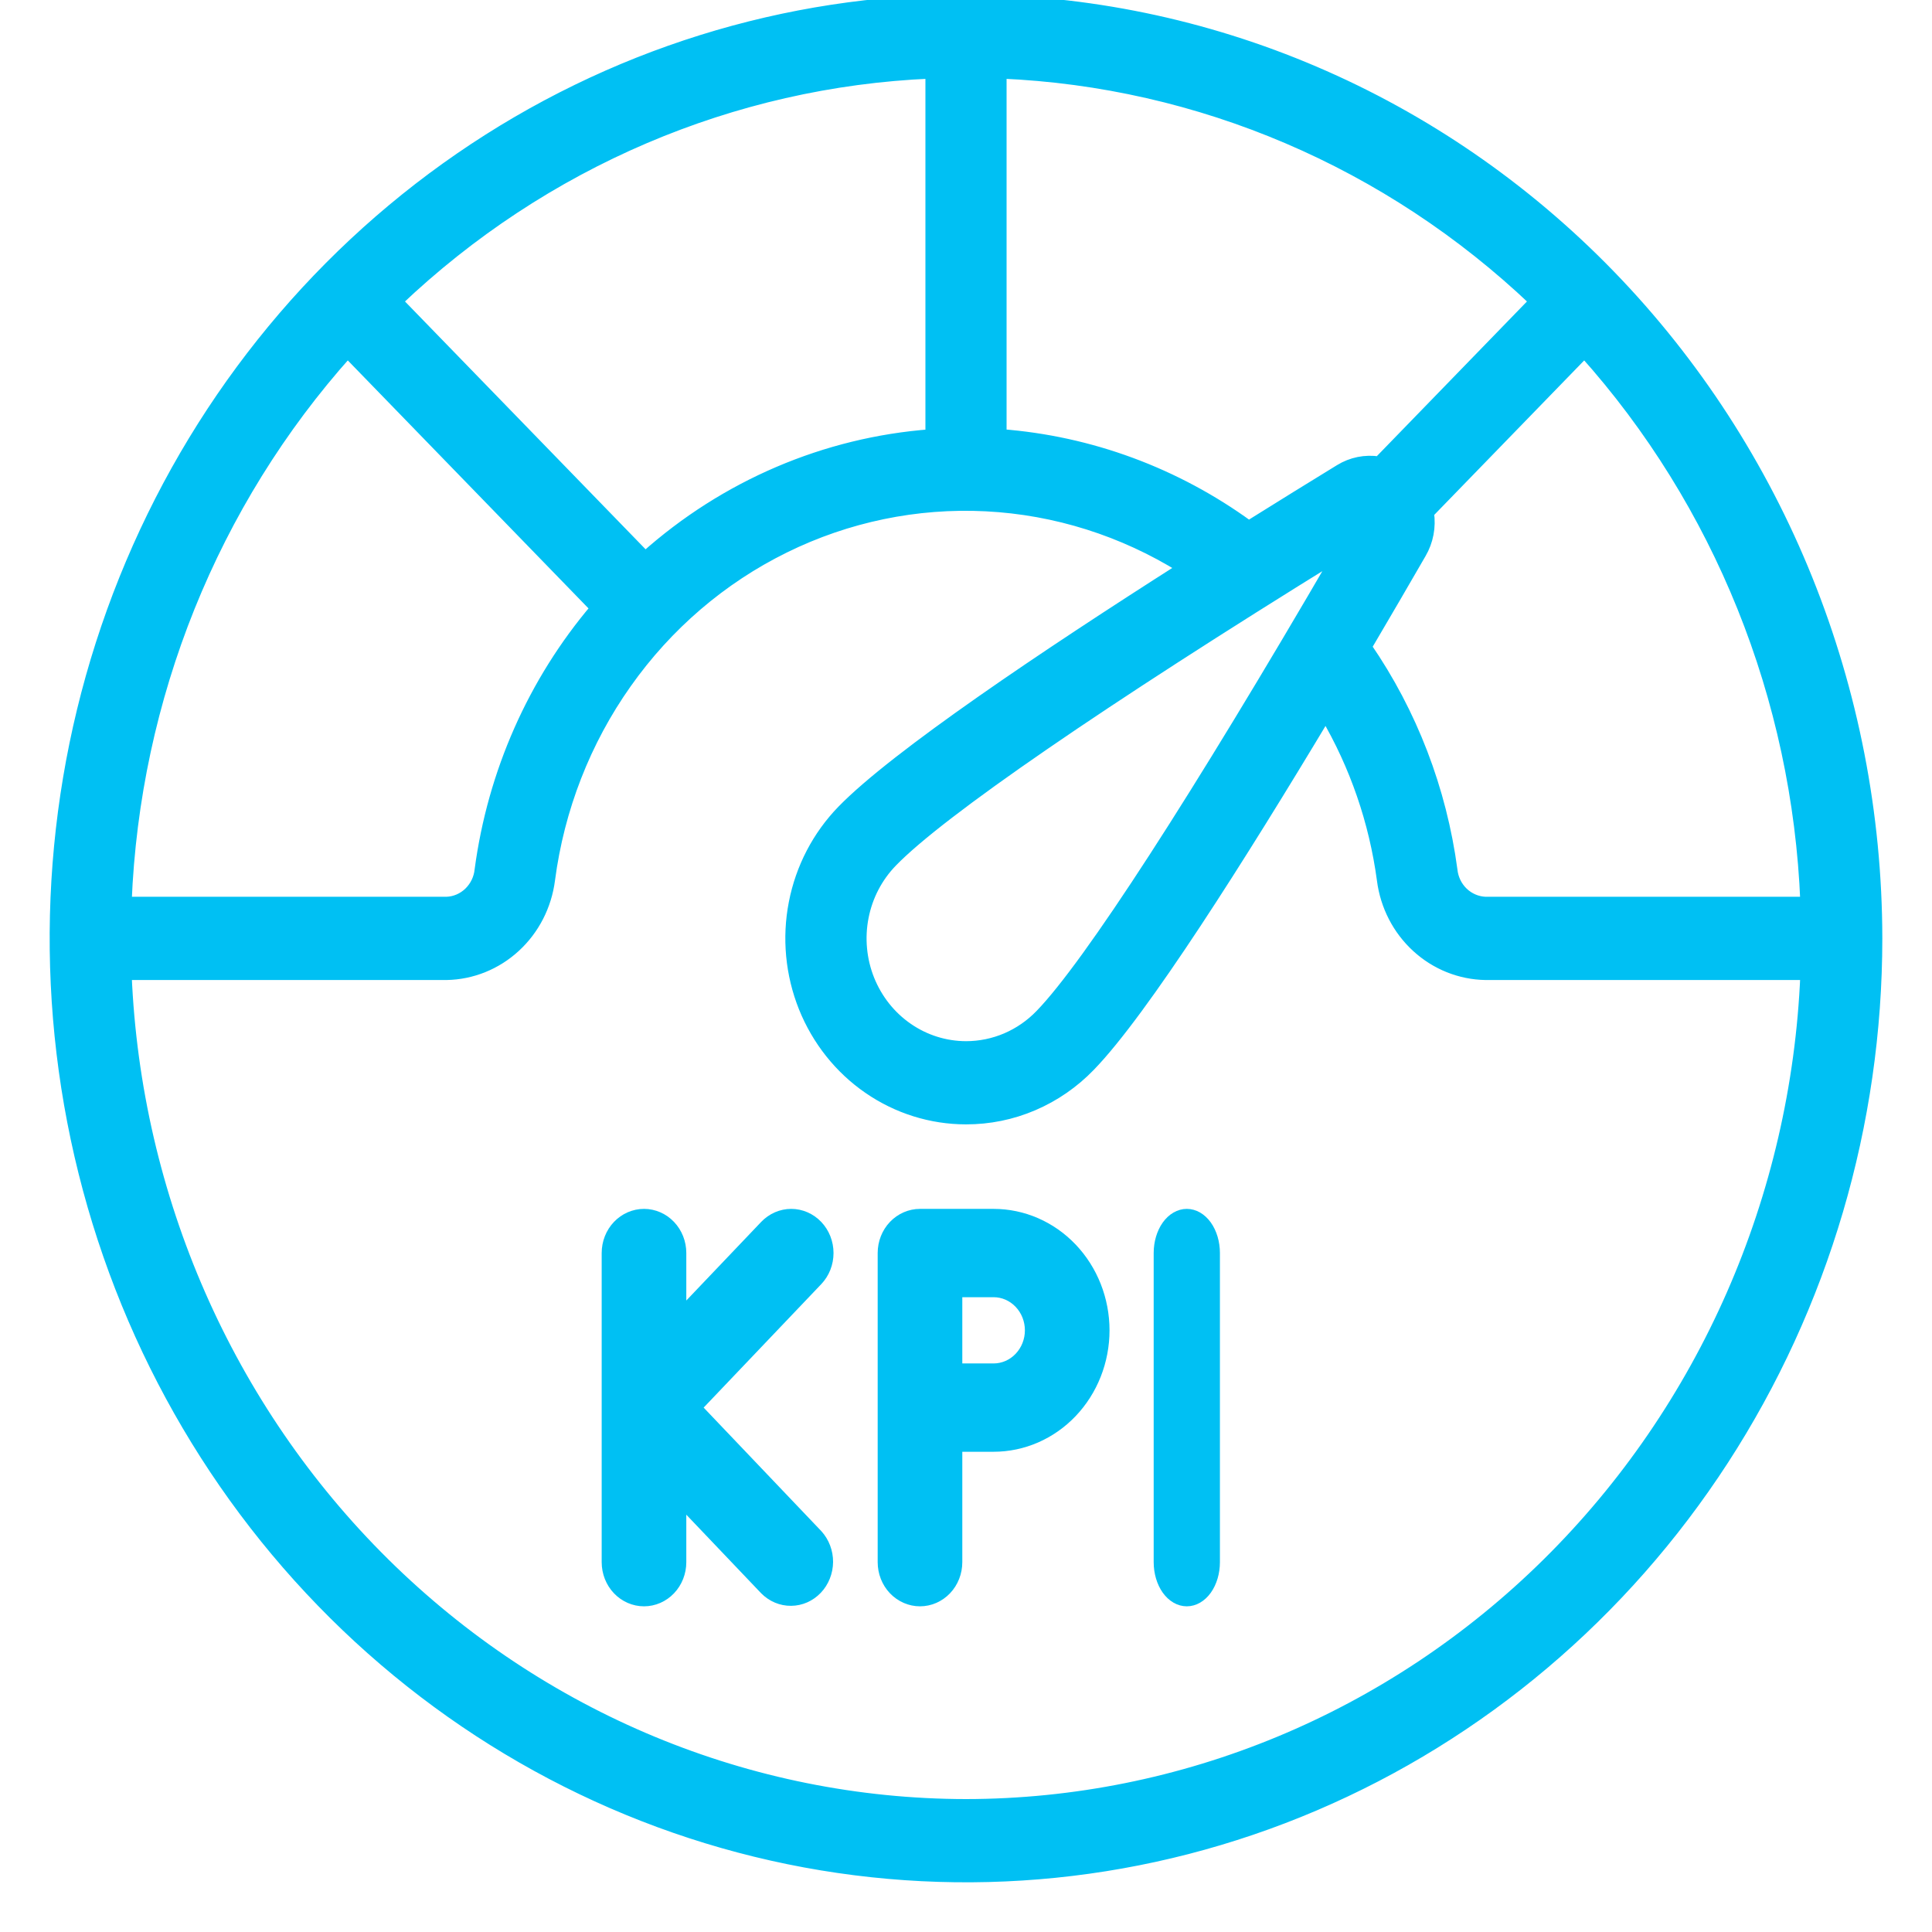 <?xml version="1.0" encoding="UTF-8"?>
<svg xmlns="http://www.w3.org/2000/svg" width="35" height="35" viewBox="0 0 35 35" fill="none">
  <g clip-path="url(#clip0_1652_20644)">
    <path d="M17.5 0C14.237 0 11.046 0.997 8.333 2.865C5.62 4.733 3.505 7.388 2.256 10.494C1.007 13.601 0.68 17.019 1.317 20.317C1.954 23.614 3.525 26.643 5.833 29.021C8.14 31.398 11.08 33.017 14.281 33.673C17.482 34.329 20.799 33.993 23.814 32.706C26.829 31.419 29.406 29.24 31.219 26.445C33.032 23.649 34 20.362 34 17C33.995 12.493 32.255 8.172 29.162 4.985C26.069 1.798 21.875 0.005 17.5 0ZM10.796 11.017C9.662 12.352 8.933 14 8.698 15.758C8.683 15.915 8.612 16.061 8.5 16.17C8.388 16.278 8.242 16.341 8.089 16.346H2.285C2.433 12.64 3.855 9.108 6.297 6.382L10.796 11.017ZM11.69 10.089L7.194 5.458C9.84 2.941 13.268 1.476 16.865 1.324V7.876C14.954 8.019 13.138 8.795 11.69 10.089ZM18.135 1.324C21.732 1.476 25.16 2.941 27.805 5.458L24.98 8.369C24.735 8.331 24.485 8.381 24.273 8.512C23.778 8.815 23.217 9.162 22.623 9.533C21.301 8.57 19.749 7.997 18.135 7.874V1.324ZM24.245 10.05C21.68 14.461 19.726 17.481 18.851 18.383C18.674 18.567 18.464 18.712 18.232 18.812C18 18.911 17.751 18.962 17.5 18.962C17.123 18.961 16.755 18.846 16.442 18.629C16.129 18.413 15.886 18.106 15.742 17.747C15.599 17.389 15.562 16.994 15.636 16.614C15.71 16.233 15.892 15.884 16.159 15.61C17.034 14.706 19.964 12.694 24.245 10.05ZM25.739 10.023C25.867 9.804 25.916 9.545 25.878 9.292L28.703 6.382C31.145 9.108 32.567 12.64 32.715 16.346H26.911C26.759 16.34 26.613 16.278 26.501 16.171C26.389 16.063 26.319 15.918 26.303 15.761C26.108 14.305 25.575 12.918 24.75 11.719C25.11 11.108 25.446 10.531 25.739 10.023ZM17.5 32.692C13.572 32.687 9.798 31.121 6.963 28.319C4.129 25.517 2.453 21.697 2.285 17.654H8.089C8.548 17.646 8.989 17.468 9.331 17.153C9.674 16.838 9.895 16.407 9.955 15.938C10.124 14.649 10.601 13.425 11.344 12.375C12.086 11.324 13.071 10.48 14.209 9.92C15.347 9.359 16.603 9.099 17.863 9.163C19.123 9.227 20.347 9.614 21.426 10.287C18.934 11.873 16.223 13.694 15.26 14.684C14.816 15.141 14.512 15.723 14.389 16.358C14.265 16.992 14.328 17.65 14.567 18.248C14.807 18.846 15.214 19.358 15.736 19.717C16.258 20.077 16.872 20.269 17.5 20.269C17.917 20.27 18.331 20.186 18.716 20.021C19.102 19.856 19.452 19.614 19.746 19.309C20.706 18.319 22.475 15.522 24.015 12.954C24.552 13.868 24.902 14.884 25.044 15.942C25.104 16.411 25.326 16.841 25.669 17.155C26.012 17.47 26.453 17.646 26.911 17.654H32.715C32.547 21.697 30.871 25.517 28.037 28.319C25.202 31.121 21.428 32.687 17.5 32.692Z" fill="#00C0F3" stroke="#00C0F3" stroke-width="0.2"></path>
    <path d="M14.805 22.205C14.68 22.074 14.51 22 14.334 22C14.157 22 13.987 22.074 13.862 22.205L12.333 23.81V22.7C12.333 22.514 12.263 22.336 12.138 22.205C12.013 22.074 11.844 22 11.667 22C11.49 22 11.32 22.074 11.195 22.205C11.07 22.336 11 22.514 11 22.7V28.3C11 28.486 11.07 28.664 11.195 28.795C11.32 28.926 11.49 29 11.667 29C11.844 29 12.013 28.926 12.138 28.795C12.263 28.664 12.333 28.486 12.333 28.3V27.19L13.862 28.795C13.988 28.922 14.156 28.993 14.331 28.991C14.506 28.99 14.673 28.916 14.797 28.786C14.92 28.657 14.99 28.481 14.992 28.297C14.993 28.114 14.926 27.937 14.805 27.805L12.609 25.5L14.805 23.195C14.93 23.064 15 22.886 15 22.7C15 22.514 14.93 22.336 14.805 22.205Z" fill="#00C0F3" stroke="#00C0F3" stroke-width="0.2"></path>
    <path d="M21.5 22C21.367 22 21.24 22.074 21.146 22.205C21.053 22.336 21 22.514 21 22.7V28.3C21 28.486 21.053 28.664 21.146 28.795C21.24 28.926 21.367 29 21.5 29C21.633 29 21.76 28.926 21.854 28.795C21.947 28.664 22 28.486 22 28.3V22.7C22 22.514 21.947 22.336 21.854 22.205C21.76 22.074 21.633 22 21.5 22Z" fill="#00C0F3" stroke="#00C0F3" stroke-width="0.2"></path>
    <path d="M18 22H16.667C16.49 22 16.32 22.074 16.195 22.205C16.07 22.336 16 22.514 16 22.7V28.3C16 28.486 16.07 28.664 16.195 28.795C16.32 28.926 16.49 29 16.667 29C16.843 29 17.013 28.926 17.138 28.795C17.263 28.664 17.333 28.486 17.333 28.3V26.2H18C18.53 26.2 19.039 25.979 19.414 25.585C19.789 25.191 20 24.657 20 24.1C20 23.543 19.789 23.009 19.414 22.615C19.039 22.221 18.53 22 18 22ZM18 24.8H17.333V23.4H18C18.177 23.4 18.346 23.474 18.471 23.605C18.596 23.736 18.667 23.914 18.667 24.1C18.667 24.286 18.596 24.464 18.471 24.595C18.346 24.726 18.177 24.8 18 24.8Z" fill="#00C0F3" stroke="#00C0F3" stroke-width="0.2"></path>
  </g>
  <defs>
    <clipPath id="clip0_1652_20644">
      <rect width="35" height="35" fill="white"></rect>
    </clipPath>
  </defs>
</svg>
